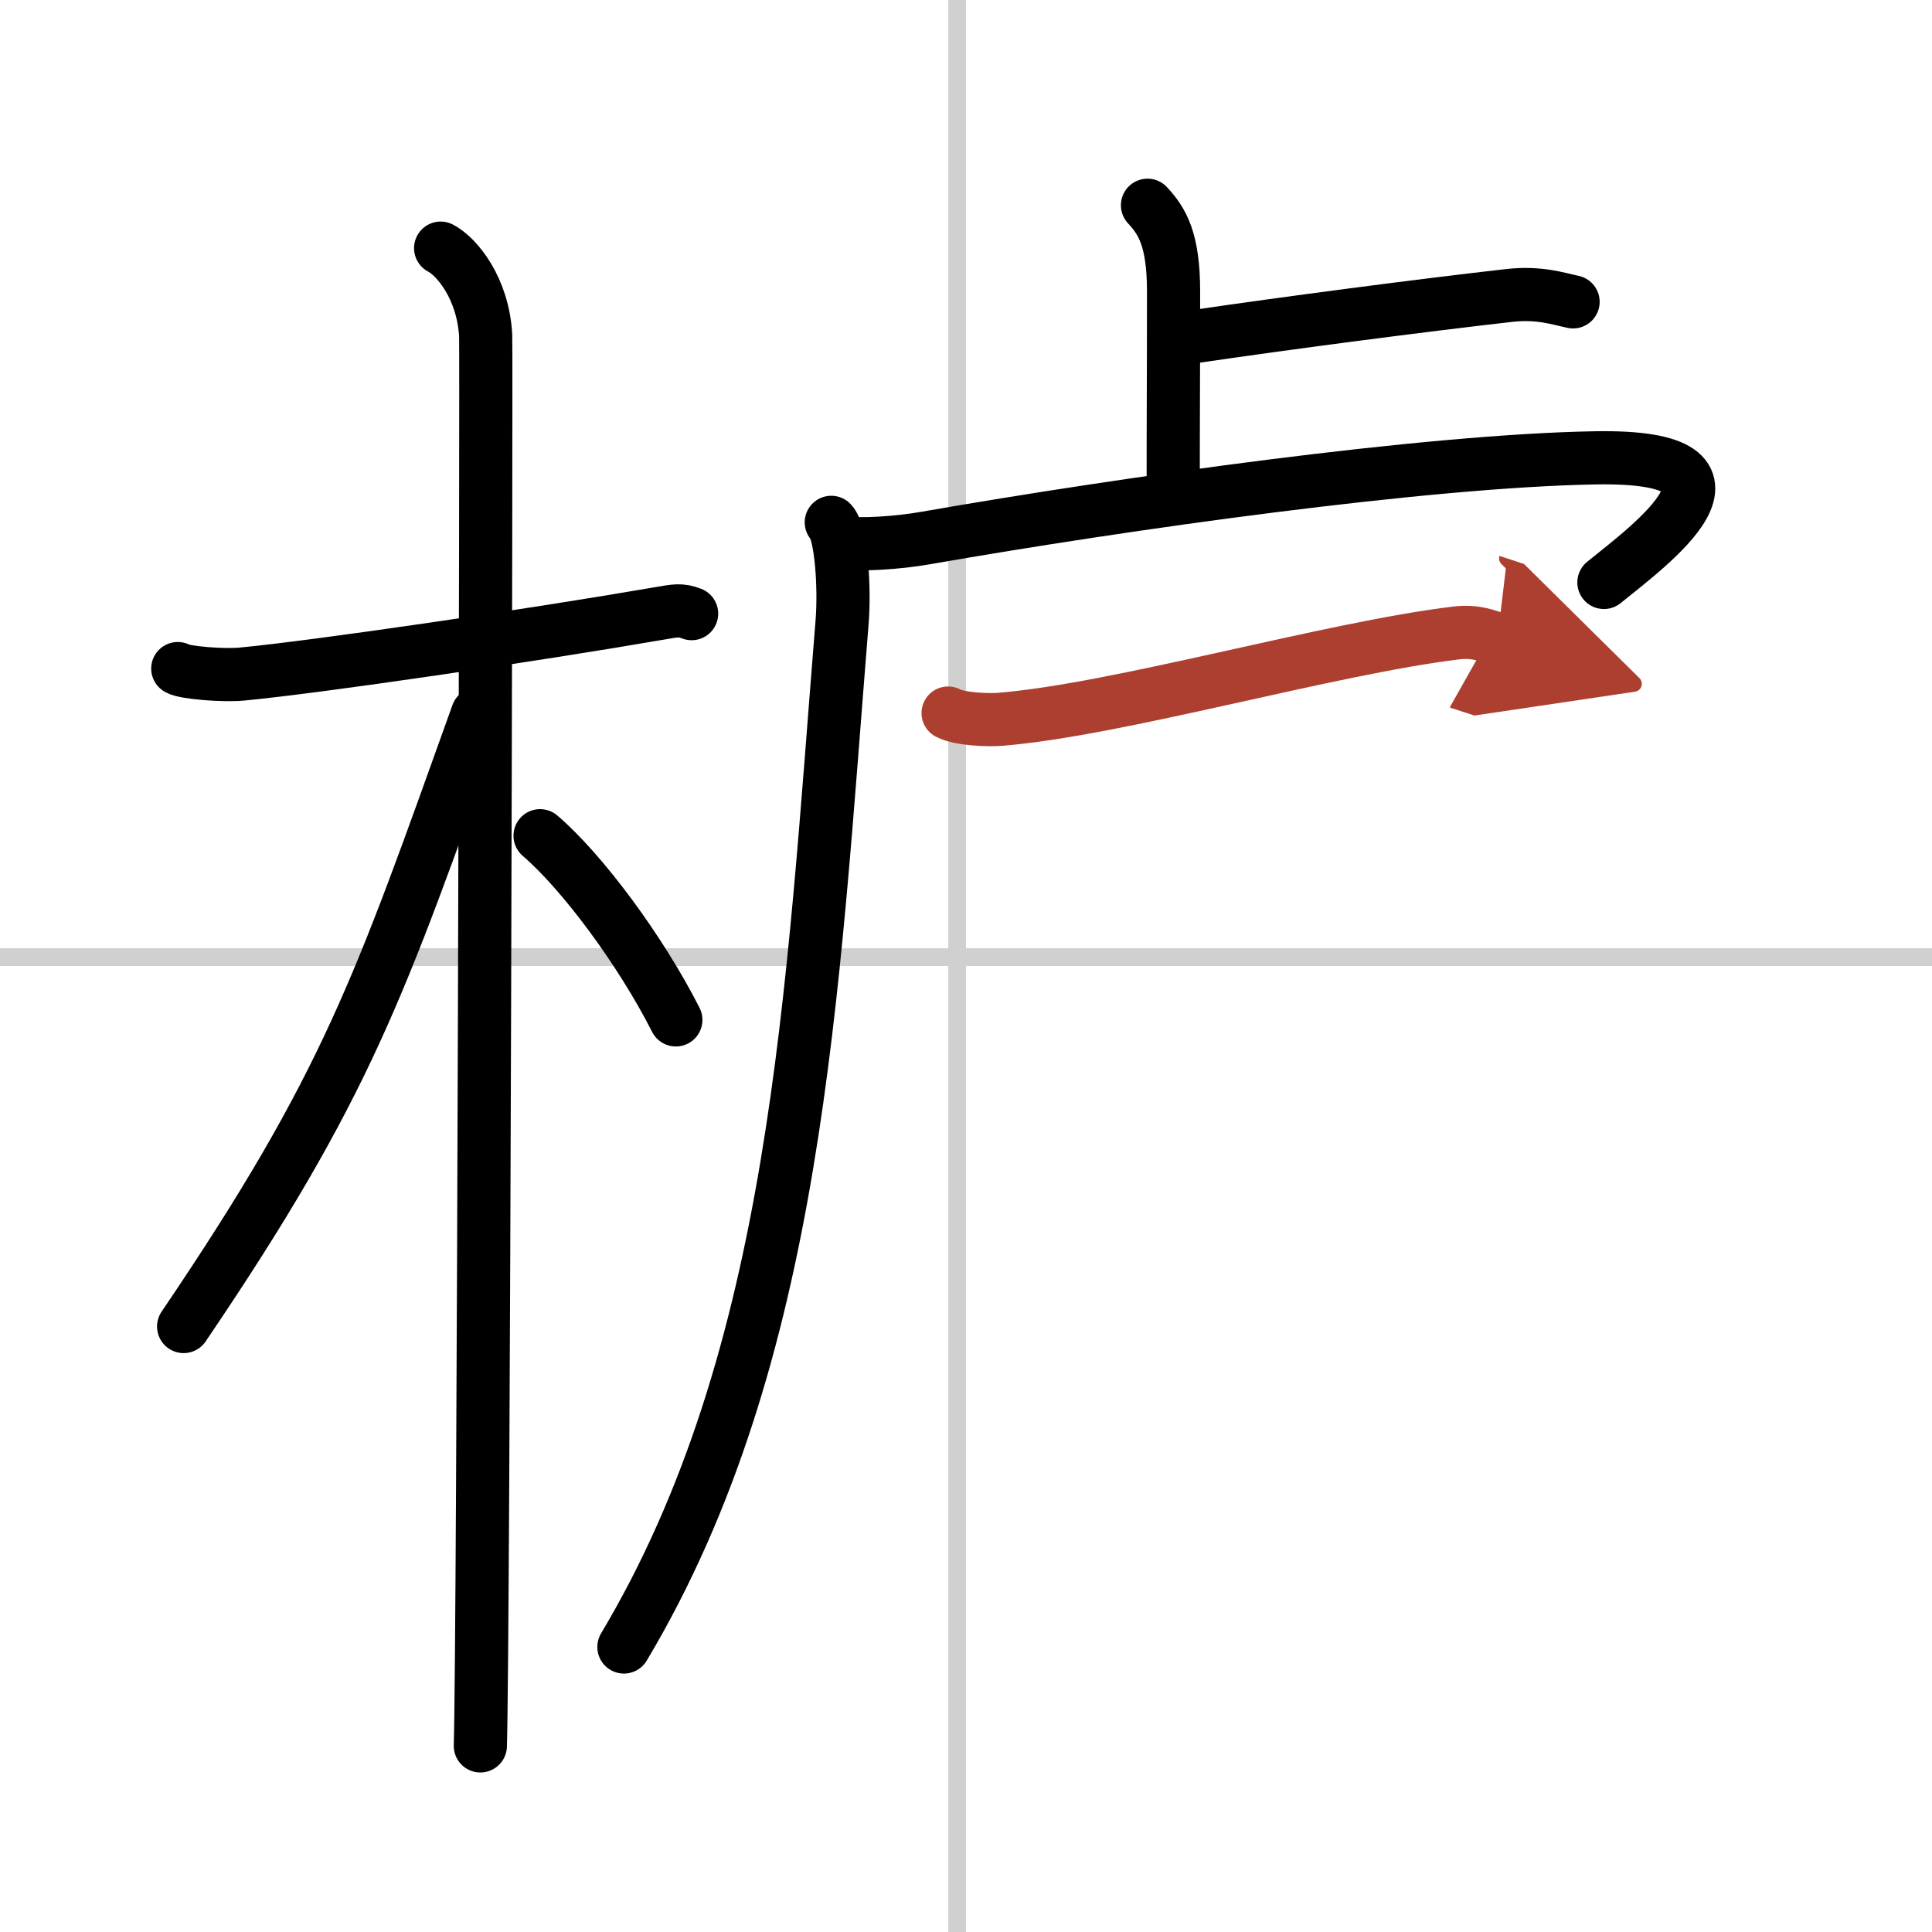 <svg width="400" height="400" viewBox="0 0 109 109" xmlns="http://www.w3.org/2000/svg"><defs><marker id="a" markerWidth="4" orient="auto" refX="1" refY="5" viewBox="0 0 10 10"><polyline points="0 0 10 5 0 10 1 5" fill="#ad3f31" stroke="#ad3f31"/></marker></defs><g fill="none" stroke="#000" stroke-linecap="round" stroke-linejoin="round" stroke-width="3"><rect width="100%" height="100%" fill="#fff" stroke="#fff"/><line x1="54" x2="54" y2="109" stroke="#d0d0d0" stroke-width="1"/><line x2="109" y1="54" y2="54" stroke="#d0d0d0" stroke-width="1"/><path d="m10.03 37.72c0.38 0.24 2.61 0.41 3.62 0.31 4.31-0.41 16.54-2.21 23.48-3.41 1-0.17 1.26-0.24 1.89 0"/><path d="m24.86 14c0.91 0.47 2.39 2.25 2.54 4.92 0.05 0.95-0.12 73.75-0.3 79.58"/><path d="m26.94 40.28c-5.52 15.38-7.3 20.87-16.58 34.56"/><path d="m30.47 47.15c2.37 2.03 5.66 6.45 7.66 10.39"/><path d="m64.74 11.58c0.82 0.88 1.47 1.92 1.47 4.85 0 5.7-0.02 6.46-0.02 11.25"/><path d="m67.53 18.97c5.11-0.75 12.43-1.71 17.61-2.3 1.71-0.19 2.75 0.18 3.61 0.36"/><path d="M46.9,29.47c0.55,0.56,0.77,3.62,0.61,5.62C45.81,56.07,45,76.5,35.2,92.92"/><path d="m47.46 30.6c0.97 0.18 3.22 0.03 4.79-0.25 11.17-1.95 28.22-4.36 37.78-4.52 10.08-0.17 2.97 4.99 0.46 7.03"/><path d="m53.49 40.23c0.66 0.35 2.29 0.41 2.96 0.35 6.64-0.54 18.53-4 25.71-4.87 1.1-0.13 1.77 0.17 2.32 0.35" marker-end="url(#a)" stroke="#ad3f31"/></g></svg>
